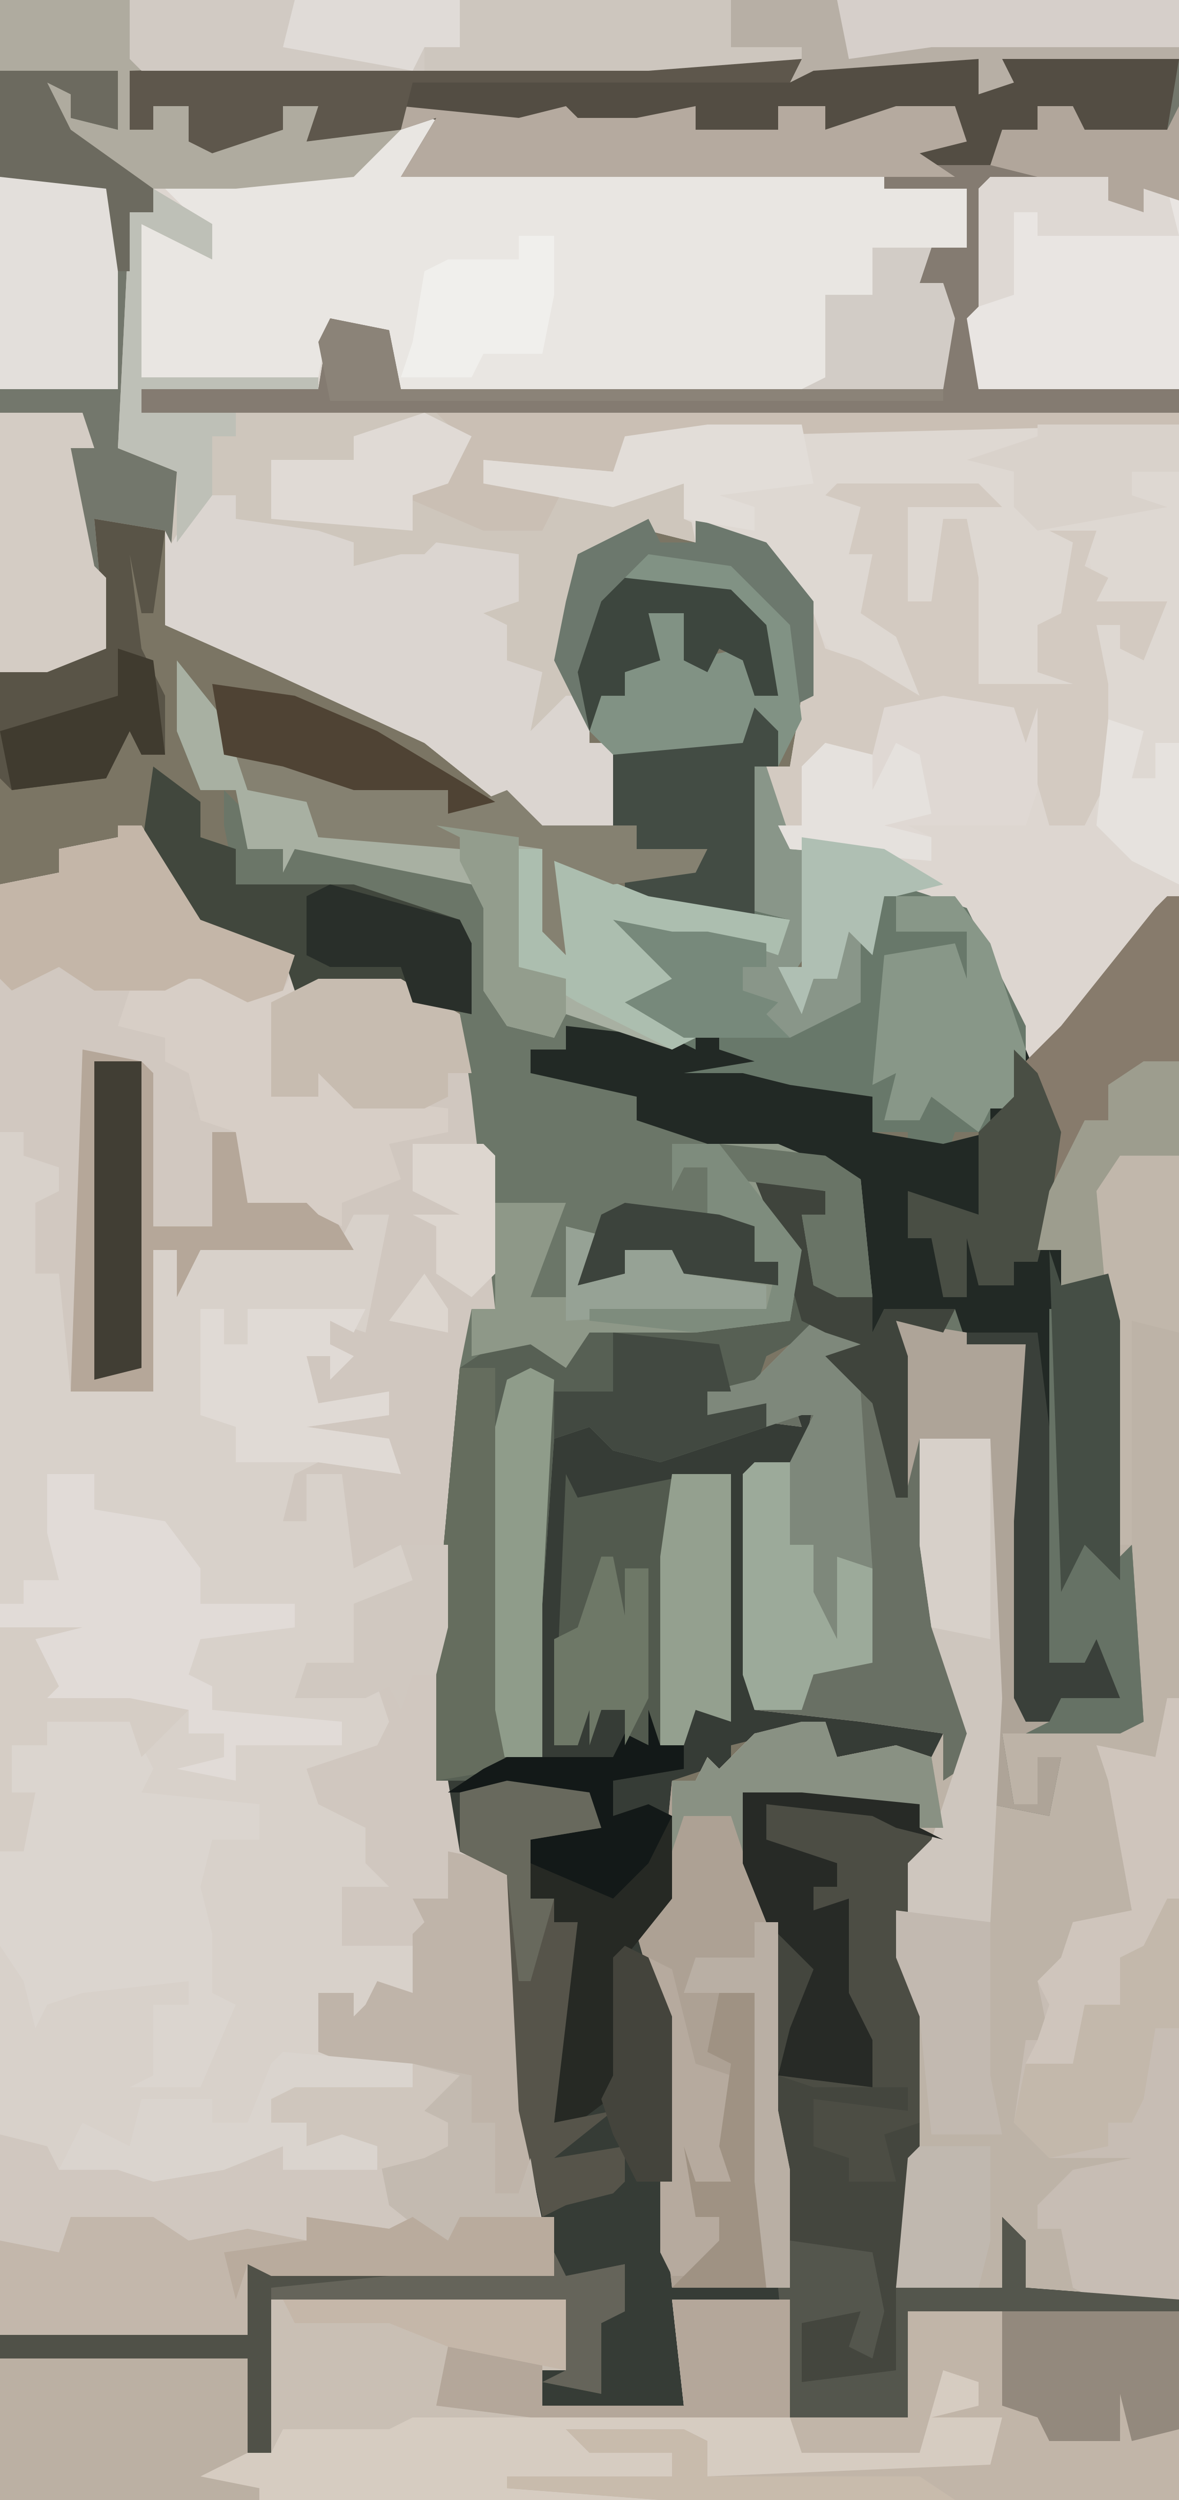 <?xml version="1.0" encoding="UTF-8"?>
<svg version="1.1" xmlns="http://www.w3.org/2000/svg" width="100" height="212">
<path d="M0,0 L100,0 L100,212 L0,212 Z " fill="#7B7564" transform="translate(0,0)"/>
<path d="M0,0 L100,0 L100,195 L87,194 L86,190 L85,194 L76,194 L77,183 L77,169 L76,162 L78,157 L78,153 L68,152 L63,152 L65,161 L66,163 L66,179 L67,184 L67,194 L57,194 L56,185 L56,171 L54,164 L56,161 L57,151 L59,151 L60,149 L61,150 L64,147 L70,146 L71,149 L76,148 L79,149 L80,147 L73,146 L64,145 L63,142 L63,125 L68,124 L69,119 L67,118 L68,121 L60,120 L60,118 L64,117 L69,112 L73,114 L72,116 L74,118 L76,122 L76,112 L82,113 L87,114 L87,146 L89,146 L90,143 L94,143 L92,141 L89,141 L89,111 L90,111 L91,130 L94,133 L94,112 L93,125 L92,125 L92,109 L90,109 L90,106 L88,106 L89,96 L86,87 L81,77 L75,76 L74,81 L72,79 L71,83 L69,83 L68,86 L66,82 L68,82 L69,72 L65,70 L65,65 L67,65 L68,59 L68,51 L63,46 L59,44 L59,46 L55,45 L49,47 L48,56 L50,59 L50,63 L52,63 L52,70 L51,71 L46,71 L36,63 L23,57 L14,53 L14,45 L8,44 L9,55 L4,57 L0,57 Z " fill="#DDD6D0" transform="translate(0,0)"/>
<path d="M0,0 L2,0 L7,8 L15,11 L15,14 L17,13 L24,13 L29,16 L32,28 L32,41 L30,41 L28,68 L28,81 L30,84 L29,87 L34,89 L35,109 L37,118 L37,123 L13,123 L11,122 L11,128 L-10,128 L-10,5 L-5,4 L-5,2 L0,1 Z " fill="#D0C7BF" transform="translate(10,70)"/>
<path d="M0,0 L2,2 L1,4 L5,2 L6,5 L13,4 L14,3 L21,2 L21,0 L25,2 L23,2 L23,7 L18,7 L18,27 L23,26 L34,29 L33,33 L33,31 L26,31 L24,32 L24,28 L16,30 L16,35 L14,32 L11,33 L11,43 L9,48 L11,53 L11,76 L21,76 L19,61 L19,45 L17,40 L17,34 L26,33 L32,35 L32,37 L34,38 L32,40 L31,48 L32,51 L32,65 L30,76 L39,76 L39,70 L41,72 L41,76 L54,77 L54,94 L-46,94 L-46,80 L-25,80 L-25,74 L1,75 L-2,61 L-3,41 L-7,39 L-8,33 L-3,31 L0,31 L0,18 L-2,17 L0,17 Z " fill="#363C36" transform="translate(46,118)"/>
<path d="M0,0 L1,0 L1,119 L-12,118 L-13,114 L-14,118 L-23,118 L-22,107 L-22,93 L-23,86 L-21,81 L-21,77 L-31,76 L-36,76 L-34,85 L-33,87 L-33,103 L-32,108 L-32,118 L-42,118 L-43,109 L-43,95 L-45,88 L-43,85 L-42,75 L-40,75 L-39,73 L-38,74 L-35,71 L-29,70 L-28,73 L-23,72 L-20,73 L-19,71 L-26,70 L-35,69 L-36,66 L-36,49 L-31,48 L-30,43 L-32,42 L-31,45 L-39,44 L-39,42 L-35,41 L-30,36 L-26,38 L-27,40 L-25,42 L-23,46 L-23,36 L-17,37 L-12,38 L-12,70 L-10,70 L-9,67 L-5,67 L-7,65 L-10,65 L-10,35 L-9,35 L-8,54 L-5,57 L-5,36 L-6,49 L-7,49 L-7,33 L-9,33 L-9,30 L-11,30 L-10,20 L-12,14 L-9,11 L-1,1 Z " fill="#BDB3A7" transform="translate(99,76)"/>
<path d="M0,0 L100,0 L100,35 L12,35 L12,33 L27,33 L28,27 L33,28 L34,33 L80,33 L80,24 L78,24 L79,21 L82,21 L82,16 L75,16 L75,14 L71,15 L34,15 L37,10 L30,15 L20,16 L13,15 L13,18 L11,18 L11,37 L15,40 L15,47 L14,45 L8,44 L9,55 L4,57 L0,57 Z " fill="#73776C" transform="translate(0,0)"/>
<path d="M0,0 L2,0 L2,2 L6,3 L5,6 L3,6 L3,12 L5,12 L6,10 L7,20 L6,22 L13,22 L13,10 L15,10 L16,12 L17,10 L29,9 L30,7 L33,7 L31,17 L28,16 L28,18 L30,19 L28,21 L28,19 L26,19 L27,23 L33,22 L33,24 L26,25 L33,26 L34,29 L27,28 L25,29 L24,33 L26,33 L26,29 L29,29 L30,37 L34,35 L36,39 L31,41 L30,45 L26,46 L25,48 L32,47 L33,50 L32,52 L26,54 L27,57 L31,59 L31,62 L33,64 L29,64 L29,69 L35,69 L35,73 L31,74 L33,74 L32,76 L30,75 L30,73 L28,75 L28,78 L35,79 L35,81 L23,82 L23,84 L26,84 L26,86 L29,84 L32,85 L32,88 L24,88 L24,86 L19,88 L13,89 L10,88 L5,88 L4,86 L0,85 Z M12,89 Z " fill="#D8D1CA" transform="translate(0,96)"/>
<path d="M0,0 L2,2 L2,5 L10,5 L22,7 L23,11 L23,17 L25,20 L28,21 L29,18 L38,21 L40,22 L40,20 L42,20 L42,22 L45,23 L39,24 L44,24 L48,25 L55,26 L55,29 L61,30 L65,29 L65,27 L67,26 L68,22 L71,29 L70,36 L69,39 L71,39 L71,42 L75,41 L76,45 L76,67 L73,64 L71,68 L70,74 L73,74 L74,72 L76,77 L71,77 L70,79 L68,79 L67,77 L67,62 L68,47 L61,46 L57,45 L58,48 L58,60 L57,60 L55,52 L51,48 L54,47 L50,46 L46,48 L45,51 L41,51 L41,53 L46,52 L46,54 L40,56 L37,57 L33,56 L31,54 L28,55 L27,69 L27,82 L22,84 L18,84 L18,71 L20,49 L21,44 L23,44 L21,26 L20,19 L20,11 L9,9 L1,8 L0,3 Z " fill="#6B7668" transform="translate(19,67)"/>
<path d="M0,0 L25,0 L25,6 L23,6 L23,9 L35,9 L34,0 L44,0 L44,10 L54,10 L54,1 L77,1 L77,17 L-23,17 L-23,5 L-2,5 L-2,13 L0,13 Z " fill="#D6CCC1" transform="translate(23,195)"/>
<path d="M0,0 L2,0 L1,4 L40,4 L40,6 L47,6 L47,11 L44,12 L43,14 L45,14 L46,17 L45,23 L-1,23 L-3,18 L-7,17 L-8,22 L-23,22 L-23,9 L-19,11 L-17,12 L-19,8 L-22,5 L-13,5 L-5,4 Z " fill="#E9E6E2" transform="translate(35,10)"/>
<path d="M0,0 L5,3 L5,6 L1,4 L-1,3 L-1,16 L14,16 L14,17 L-1,17 L-1,19 L87,19 L87,20 L47,21 L40,22 L39,24 L28,23 L28,25 L35,25 L40,26 L45,25 L46,30 L42,29 L36,31 L35,40 L37,43 L37,47 L39,47 L39,54 L38,55 L33,55 L23,47 L10,41 L1,37 L2,24 L-3,22 L-2,2 L0,2 Z " fill="#CEC6BC" transform="translate(13,16)"/>
<path d="M0,0 L10,1 L14,0 L15,1 L20,1 L25,0 L25,2 L32,2 L32,0 L36,0 L36,2 L42,0 L47,0 L48,3 L44,4 L50,5 L51,2 L54,2 L54,0 L57,0 L58,2 L65,2 L66,0 L66,26 L-22,26 L-22,24 L-7,24 L-6,18 L-1,19 L0,24 L46,24 L46,15 L44,15 L45,12 L48,12 L48,7 L41,7 L41,5 L37,6 L0,6 L3,1 L0,2 Z " fill="#847B71" transform="translate(34,9)"/>
<path d="M0,0 L4,5 L6,11 L11,11 L12,15 L22,15 L22,14 L29,15 L31,16 L32,22 L32,17 L35,16 L35,18 L40,20 L48,21 L49,9 L50,9 L52,15 L54,16 L54,24 L52,27 L53,29 L54,27 L56,27 L57,18 L59,20 L61,19 L67,21 L72,31 L72,38 L69,38 L69,40 L66,40 L65,43 L65,41 L62,42 L62,40 L59,40 L59,37 L48,37 L42,35 L46,33 L46,31 L44,31 L44,33 L33,30 L32,32 L28,31 L26,28 L26,21 L25,19 L10,16 L9,18 L9,16 L6,16 L5,11 L2,11 L0,6 Z " fill="#68786A" transform="translate(15,56)"/>
<path d="M0,0 L40,0 L40,39 L36,37 L33,34 L33,17 L35,17 L36,19 L38,16 L33,15 L32,9 L31,10 L30,16 L32,17 L28,17 L28,21 L32,22 L30,23 L23,22 L22,8 L20,8 L19,15 L17,15 L17,7 L23,6 L11,6 L13,7 L12,11 L14,11 L14,16 L18,20 L18,23 L14,22 L11,20 L5,11 L-2,8 L-2,5 L-8,7 L-19,5 L-19,3 L-8,4 L-7,1 Z " fill="#DED8D2" transform="translate(60,36)"/>
<path d="M0,0 L1,0 L2,19 L5,22 L7,20 L8,35 L6,36 L-4,36 L-3,42 L-1,42 L-1,38 L1,38 L0,43 L-5,42 L-5,11 L-11,11 L-9,27 L-6,38 L-9,40 L-9,36 L-16,35 L-25,34 L-26,31 L-26,14 L-21,13 L-20,8 L-22,7 L-21,10 L-29,9 L-29,7 L-25,6 L-20,1 L-16,3 L-17,5 L-15,7 L-13,11 L-13,1 L-7,2 L-2,3 L-2,35 L0,35 L1,32 L5,32 L3,30 L0,30 Z " fill="#697064" transform="translate(89,111)"/>
<path d="M0,0 L2,0 L7,8 L15,11 L14,14 L11,15 L7,13 L6,13 L2,16 L1,17 L4,18 L4,20 L7,21 L6,24 L10,26 L12,31 L17,31 L20,36 L7,36 L5,40 L5,36 L3,36 L3,48 L-4,48 L-5,38 L-7,38 L-7,32 L-5,31 L-5,29 L-8,28 L-8,26 L-10,26 L-10,5 L-5,4 L-5,2 L0,1 Z " fill="#D1C8C0" transform="translate(10,70)"/>
<path d="M0,0 L8,1 L10,2 L10,4 L12,5 L10,7 L9,15 L10,18 L10,32 L8,43 L17,43 L17,37 L19,39 L19,43 L32,44 L32,45 L9,45 L9,54 L-1,54 L-2,43 L-2,33 L-3,28 L-3,12 L-5,7 L-5,1 Z " fill="#44463E" transform="translate(68,151)"/>
<path d="M0,0 L9,1 L11,2 L11,0 L13,0 L13,2 L16,3 L10,4 L15,4 L19,5 L26,6 L26,9 L32,10 L36,9 L36,7 L38,6 L39,2 L42,9 L41,16 L40,19 L42,19 L42,22 L46,21 L47,25 L47,47 L44,44 L42,48 L41,54 L44,54 L45,52 L47,57 L42,57 L41,59 L39,59 L38,57 L38,42 L39,27 L34,27 L33,24 L27,24 L26,27 L25,25 L25,17 L24,13 L12,10 L6,8 L6,6 L-3,4 L-3,2 L0,2 Z " fill="#222925" transform="translate(48,87)"/>
<path d="M0,0 L6,1 L6,3 L4,3 L5,9 L10,10 L10,13 L11,11 L17,11 L16,13 L12,12 L13,15 L13,27 L12,27 L10,19 L6,15 L9,14 L5,13 L1,15 L0,18 L-4,18 L-4,20 L1,19 L1,21 L-5,23 L-8,24 L-12,23 L-14,21 L-17,22 L-18,36 L-18,49 L-23,51 L-27,51 L-27,38 L-25,16 L-22,14 L-18,13 L-16,14 L-14,12 L3,12 L3,6 L0,2 Z " fill="#576054" transform="translate(64,100)"/>
<path d="M0,0 L89,0 L89,5 L75,6 L76,8 L72,8 L72,5 L67,6 L67,8 L33,8 L33,7 L56,6 L1,6 L0,5 Z " fill="#B7AFA5" transform="translate(11,0)"/>
<path d="M0,0 L3,0 L3,2 L10,3 L13,4 L13,6 L17,5 L19,5 L20,4 L27,5 L27,9 L24,10 L26,11 L26,14 L29,15 L28,20 L31,17 L33,17 L33,21 L35,21 L35,28 L34,29 L29,29 L19,21 L6,15 L-3,11 L-3,5 Z " fill="#DBD5D0" transform="translate(17,42)"/>
<path d="M0,0 L2,0 L3,3 L8,2 L11,3 L12,9 L10,9 L10,7 L0,6 L-5,6 L-3,15 L-2,17 L-2,33 L-1,38 L-1,48 L-11,48 L-12,39 L-12,25 L-14,18 L-12,15 L-11,5 L-9,5 L-8,3 L-7,4 L-4,1 Z " fill="#ADA194" transform="translate(68,146)"/>
<path d="M0,0 L23,0 L23,16 L-21,16 L-34,15 L-34,14 L-20,14 L-20,12 L-27,12 L-29,10 L-19,10 L-17,11 L-17,14 L7,13 L8,9 L2,9 L6,8 L6,6 L3,5 L1,12 L-9,12 L-10,9 L0,9 Z " fill="#C1B5A8" transform="translate(77,196)"/>
<path d="M0,0 L1,0 L1,51 L-6,51 L-8,50 L-9,45 L-11,45 L-11,43 L-8,40 L-3,39 L-10,39 L-13,36 L-12,29 L-10,29 L-11,24 L-9,22 L-8,19 L-3,18 L-5,7 L-6,4 L-1,5 Z " fill="#C7BDB4" transform="translate(99,144)"/>
<path d="M0,0 L22,0 L21,2 L23,1 L37,0 L37,3 L40,2 L39,0 L54,0 L53,6 L44,7 L45,4 L42,4 L42,6 L39,7 L38,9 L30,9 L34,5 L28,5 L24,6 L24,4 L20,4 L20,6 L13,6 L13,4 L8,6 L3,6 L-1,5 L-2,6 L-7,6 L-12,4 L-12,6 L-20,7 L-19,4 L-22,4 L-22,6 L-28,8 L-30,7 L-30,4 L-33,4 L-33,6 L-35,6 L-35,1 Z " fill="#534D43" transform="translate(46,5)"/>
<path d="M0,0 L7,0 L9,4 L8,6 L18,7 L18,10 L14,10 L13,14 L14,18 L14,23 L16,24 L13,31 L7,31 L9,30 L9,24 L12,24 L12,22 L3,23 L0,24 L-1,26 L-2,22 L-4,19 L-4,11 L-2,11 L-1,6 L-3,6 L-3,2 L0,2 Z " fill="#DBD5CF" transform="translate(4,146)"/>
<path d="M0,0 L25,0 L25,6 L23,6 L23,9 L35,9 L34,0 L44,0 L44,10 L12,10 L10,11 L1,11 L0,13 Z " fill="#C9BFB4" transform="translate(23,195)"/>
<path d="M0,0 L12,0 L14,2 L6,2 L6,10 L8,10 L9,3 L11,3 L12,8 L12,17 L20,17 L17,16 L17,12 L19,11 L20,5 L18,4 L22,4 L21,7 L23,8 L22,10 L28,10 L26,15 L24,14 L24,12 L22,12 L23,17 L23,25 L21,29 L18,29 L16,22 L14,21 L15,19 L9,19 L7,20 L4,19 L4,26 L2,27 L2,23 L-2,24 L-3,29 L-6,29 L-6,24 L-4,24 L-3,18 L-2,11 L-1,14 L2,15 L7,18 L5,13 L2,11 L3,6 L1,6 L2,2 L-1,1 Z M18,24 Z " fill="#D3CAC1" transform="translate(71,41)"/>
<path d="M0,0 L8,1 L10,2 L10,4 L12,5 L10,7 L9,15 L10,18 L10,29 L7,30 L8,34 L4,34 L4,32 L1,31 L1,27 L9,28 L9,26 L1,26 L-2,25 L-1,21 L1,16 L-3,12 L-5,7 L-5,1 Z " fill="#4C4D44" transform="translate(68,151)"/>
<path d="M0,0 L10,0 L13,3 L13,1 L11,0 L15,1 L16,2 L16,18 L-1,18 L-2,12 L-1,11 L-1,1 Z " fill="#E9E5E2" transform="translate(84,15)"/>
<path d="M0,0 L4,5 L6,11 L11,11 L12,15 L22,15 L22,14 L29,15 L31,16 L32,22 L32,17 L35,16 L35,18 L40,20 L52,22 L51,25 L45,23 L44,25 L41,23 L38,23 L43,28 L39,29 L44,32 L42,33 L33,30 L32,32 L28,31 L26,28 L26,21 L25,19 L10,16 L9,18 L9,16 L6,16 L5,11 L2,11 L0,6 Z " fill="#A8B0A2" transform="translate(15,56)"/>
<path d="M0,0 L7,0 L10,2 L15,1 L20,2 L20,0 L27,1 L29,0 L32,2 L33,0 L41,0 L41,5 L17,5 L15,4 L15,10 L-6,10 L-6,2 L-1,3 Z " fill="#C3B7AB" transform="translate(6,188)"/>
<path d="M0,0 L1,0 L2,19 L5,22 L7,20 L8,35 L6,36 L-4,36 L-3,42 L-1,42 L-1,38 L1,38 L0,43 L-5,42 L-5,11 L-11,11 L-12,15 L-13,1 L-7,2 L-2,3 L-2,35 L0,35 L1,32 L5,32 L3,30 L0,30 Z " fill="#AEA498" transform="translate(89,111)"/>
<path d="M0,0 L1,2 L11,0 L14,0 L14,21 L11,20 L10,23 L5,23 L5,20 L3,20 L2,23 L2,20 L1,23 L-1,23 Z " fill="#525A4E" transform="translate(48,125)"/>
<path d="M0,0 L9,0 L16,3 L17,13 L14,13 L12,12 L11,6 L13,6 L13,4 L7,3 L11,9 L10,15 L2,16 L-7,16 L-9,19 L-12,17 L-17,18 L-17,14 L-15,14 L-15,5 L-9,5 L-12,13 L-9,13 L-9,7 L-5,8 L-8,12 L-4,11 L-4,9 L2,8 L1,11 L9,12 L9,10 L7,10 L7,7 L3,6 L3,2 L1,2 L0,4 Z " fill="#8E9888" transform="translate(57,97)"/>
<path d="M0,0 L4,0 L4,3 L10,4 L13,8 L13,11 L21,11 L21,13 L13,14 L12,17 L14,18 L14,20 L25,21 L25,23 L16,23 L16,26 L11,25 L15,24 L15,22 L12,22 L12,20 L0,20 L-1,16 L-1,14 L-4,13 L-4,11 L-2,11 L-2,9 L1,9 L0,5 L0,1 Z " fill="#E1DBD7" transform="translate(4,125)"/>
<path d="M0,0 L1,0 L1,22 L-4,22 L-5,28 L-6,49 L-7,49 L-7,33 L-9,33 L-9,30 L-11,30 L-10,20 L-12,14 L-9,11 L-1,1 Z " fill="#877B6C" transform="translate(99,76)"/>
<path d="M0,0 L5,1 L6,2 L6,15 L11,15 L11,7 L13,7 L15,12 L20,12 L23,17 L10,17 L8,21 L8,17 L6,17 L6,29 L-1,29 Z " fill="#B5A799" transform="translate(7,89)"/>
<path d="M0,0 L21,0 L21,8 L17,10 L22,11 L22,12 L0,12 Z " fill="#BBB0A3" transform="translate(0,200)"/>
<path d="M0,0 L5,1 L6,2 L7,26 L6,29 L4,29 L4,23 L1,24 L2,19 L-6,19 L-11,17 L-11,12 L-8,12 L-8,14 L-7,13 L-6,11 L-3,12 L-3,7 L-2,6 L-3,4 L0,4 Z " fill="#BFB4A9" transform="translate(38,157)"/>
<path d="M0,0 L2,1 L6,3 L8,3 L9,1 L9,4 L7,4 L8,8 L7,12 L11,12 L11,10 L13,11 L14,12 L22,13 L22,15 L17,16 L18,19 L13,21 L13,23 L11,22 L10,21 L5,21 L4,15 L1,14 L0,10 L-2,9 L-2,7 L-6,6 L-5,3 L0,2 Z " fill="#D7CEC6" transform="translate(16,81)"/>
<path d="M0,0 L1,3 L3,3 L3,5 L-3,6 L-3,9 L0,8 L2,9 L2,16 L-2,21 L-2,32 L-6,35 L-8,35 L-8,23 L-6,18 L-8,18 L-8,16 L-10,16 L-10,11 L-4,10 L-5,8 L-12,7 L-17,7 L-14,5 L-12,4 L-3,4 L-2,2 L0,3 Z " fill="#262924" transform="translate(55,145)"/>
<path d="M0,0 L10,1 L14,0 L15,1 L20,1 L25,0 L25,2 L32,2 L32,0 L36,0 L36,2 L42,0 L47,0 L48,3 L44,4 L47,6 L0,6 L3,1 L0,2 Z " fill="#B5AA9F" transform="translate(34,9)"/>
<path d="M0,0 L4,3 L4,6 L7,7 L7,10 L17,10 L26,13 L27,15 L27,21 L22,20 L21,19 L12,19 L11,16 L3,13 L-1,7 Z " fill="#41473D" transform="translate(13,65)"/>
<path d="M0,0 L6,0 L7,22 L6,41 L-1,41 L-1,36 L1,34 L3,28 L4,25 L1,16 L0,9 Z " fill="#CEC6BE" transform="translate(78,122)"/>
<path d="M0,0 L2,0 L7,8 L15,11 L14,14 L11,15 L7,13 L6,13 L4,14 L-2,14 L-5,12 L-9,14 L-10,13 L-10,5 L-5,4 L-5,2 L0,1 Z " fill="#C4B6A8" transform="translate(10,70)"/>
<path d="M0,0 L1,2 L4,2 L4,0 L10,2 L14,7 L14,15 L12,16 L11,9 L7,5 L0,4 L8,7 L10,9 L11,15 L9,15 L8,12 L6,11 L5,13 L3,12 L3,8 L0,8 L1,12 L-2,13 L-2,15 L-4,15 L-5,18 L-8,12 L-7,7 L-6,3 Z " fill="#6C786D" transform="translate(55,44)"/>
<path d="M0,0 L11,0 L12,6 L11,11 L13,11 L13,9 L16,9 L16,12 L24,11 L24,9 L27,9 L27,11 L34,11 L30,15 L20,16 L11,16 L5,11 L4,7 L7,8 L6,10 L10,11 L10,6 L0,6 Z " fill="#AFAB9F" transform="translate(0,0)"/>
<path d="M0,0 L9,0 L10,1 L10,18 L0,18 Z " fill="#E3DFDB" transform="translate(0,15)"/>
<path d="M0,0 L1,0 L3,6 L5,7 L5,15 L3,18 L4,20 L5,18 L7,18 L8,9 L9,9 L9,20 L3,23 L-6,23 L-11,20 L-7,18 L-12,13 L-7,14 L-4,14 L2,15 L3,13 L-1,12 Z " fill="#899689" transform="translate(64,65)"/>
<path d="M0,0 L6,1 L7,4 L8,1 L8,8 L7,11 L1,11 L-3,11 L-1,12 L-1,14 L-13,13 L-14,11 L-12,11 L-12,6 L-10,4 L-6,5 L-5,1 Z " fill="#DFD8D3" transform="translate(80,59)"/>
<path d="M0,0 L22,0 L21,2 L-11,2 L-12,6 L-20,7 L-19,4 L-22,4 L-22,6 L-28,8 L-30,7 L-30,4 L-33,4 L-33,6 L-35,6 L-35,1 Z " fill="#5E574C" transform="translate(46,5)"/>
<path d="M0,0 L7,1 L12,6 L13,14 L11,18 L10,15 L8,17 L-3,17 L-5,15 L-4,12 L-2,12 L-3,8 L1,9 L0,6 L-2,4 L6,4 L3,5 L3,9 L8,8 L9,12 L11,12 L8,5 L3,3 L-2,2 Z " fill="#819284" transform="translate(55,47)"/>
<path d="M0,0 L7,1 L8,4 L2,5 L2,10 L4,10 L4,12 L6,12 L4,29 L9,28 L4,32 L10,31 L10,34 L9,35 L5,36 L3,37 L1,28 L0,8 L-4,6 L-4,1 Z " fill="#56544A" transform="translate(43,151)"/>
<path d="M0,0 L6,1 L5,8 L4,8 L3,3 L4,11 L6,15 L6,20 L4,20 L3,18 L1,22 L-7,23 L-8,22 L-8,13 L1,11 Z " fill="#595447" transform="translate(8,44)"/>
<path d="M0,0 L1,2 L6,1 L6,5 L4,6 L4,12 L-1,11 L1,10 L1,4 L-24,4 L-24,17 L-26,17 L-26,9 L-47,9 L-47,7 L-26,7 L-26,1 L0,2 Z " fill="#505148" transform="translate(47,191)"/>
<path d="M0,0 L63,0 L63,1 L23,2 L16,3 L15,5 L4,4 L4,6 L11,6 L9,10 L4,10 L-3,7 L1,6 L1,4 L-1,3 L2,2 Z " fill="#CABFB4" transform="translate(37,35)"/>
<path d="M0,0 L28,0 L28,4 L25,4 L25,6 L1,6 L0,5 Z " fill="#D1CAC3" transform="translate(11,0)"/>
<path d="M0,0 L7,0 L8,3 L6,3 L8,13 L9,14 L9,20 L4,22 L0,22 Z " fill="#D4CCC4" transform="translate(0,35)"/>
<path d="M0,0 L5,1 L5,5 L7,5 L7,11 L9,11 L10,8 L11,14 L4,13 L3,16 L-2,12 L-3,7 L-6,6 L-9,7 L-9,5 L-12,5 L-12,3 L-10,2 L0,2 Z " fill="#C3BAB0" transform="translate(35,175)"/>
<path d="M0,0 L5,0 L8,4 L11,13 L11,18 L8,18 L7,20 L3,17 L2,19 L-1,19 L0,15 L-2,16 L-1,5 L5,4 L6,7 L6,3 L0,3 Z " fill="#889788" transform="translate(76,76)"/>
<path d="M0,0 L15,0 L15,10 L11,11 L10,7 L10,11 L4,11 L3,9 L0,8 Z " fill="#93897D" transform="translate(85,196)"/>
<path d="M0,0 L7,0 L12,3 L13,8 L11,8 L11,10 L9,11 L3,11 L0,8 L0,10 L-4,10 L-4,2 Z " fill="#C7BCB0" transform="translate(27,83)"/>
<path d="M0,0 L8,1 L10,2 L10,4 L12,5 L8,4 L6,3 L-3,2 L-3,5 L3,7 L3,9 L1,9 L1,11 L4,10 L4,18 L6,22 L6,26 L-2,25 L-1,21 L1,16 L-3,12 L-5,7 L-5,1 Z " fill="#272A26" transform="translate(68,151)"/>
<path d="M0,0 L2,2 L2,5 L0,5 L0,18 L-9,17 L-11,16 L-11,14 L-5,13 L-10,12 L-10,10 L-12,10 L-12,4 L-1,3 Z " fill="#434C44" transform="translate(64,60)"/>
<path d="M0,0 L2,2 L2,6 L15,7 L15,8 L-8,8 L-8,17 L-18,17 L-19,6 L-18,2 L-11,3 L-10,8 L-11,12 L-13,11 L-12,8 L-17,9 L-17,14 L-9,13 L-9,6 L0,6 Z " fill="#54564D" transform="translate(85,188)"/>
<path d="M0,0 L3,0 L3,7 L5,7 L6,11 L7,8 L10,9 L10,17 L5,18 L4,21 L0,21 L-1,18 L-1,1 Z " fill="#9CAA9A" transform="translate(64,124)"/>
<path d="M0,0 L10,0 L10,10 L-12,10 L-20,9 L-19,4 L-11,5 L-11,9 L1,9 Z " fill="#B4A79A" transform="translate(57,195)"/>
<path d="M0,0 L2,0 L3,6 L3,1 L6,0 L6,2 L11,4 L23,6 L22,9 L16,7 L15,9 L12,7 L9,7 L14,12 L10,13 L15,16 L13,17 L5,13 L0,10 L-1,8 L-1,2 Z " fill="#ACBEAF" transform="translate(44,72)"/>
<path d="M0,0 L1,0 L1,17 L-2,22 L-4,22 L-4,26 L-7,26 L-7,31 L-9,32 L-12,31 L-11,29 L-10,26 L-11,24 L-9,22 L-8,19 L-3,18 L-5,7 L-6,4 L-1,5 Z " fill="#CFC5BC" transform="translate(99,144)"/>
<path d="M0,0 L23,0 L23,4 L29,4 L29,5 L16,6 L-3,6 L-3,4 L0,4 Z " fill="#CDC6BE" transform="translate(39,0)"/>
<path d="M0,0 L9,1 L13,2 L18,3 L18,5 L23,3 L26,6 L34,6 L34,8 L40,8 L39,10 L32,11 L27,9 L28,17 L26,15 L26,8 L19,7 L19,8 L7,7 L6,4 L1,3 Z " fill="#858171" transform="translate(20,64)"/>
<path d="M0,0 L2,0 L2,3 L4,3 L4,0 L14,0 L13,2 L11,1 L11,3 L13,4 L11,6 L11,4 L9,4 L10,8 L16,7 L16,9 L9,10 L16,11 L17,14 L10,13 L3,13 L3,10 L0,9 Z " fill="#E0DAD5" transform="translate(17,111)"/>
<path d="M0,0 L4,2 L3,4 L4,6 L5,21 L2,20 L2,27 L0,23 L0,19 L-2,19 L-2,12 L0,8 L-1,8 L-4,9 L-9,8 L-9,6 L-5,5 Z " fill="#7E887B" transform="translate(69,112)"/>
<path d="M0,0 L1,0 L1,11 L-1,11 L-2,17 L-3,19 L-5,19 L-5,21 L-10,22 L-13,19 L-12,14 L-8,14 L-7,9 L-4,9 L-4,5 L-2,4 Z " fill="#C3B8AB" transform="translate(99,161)"/>
<path d="M0,0 L2,1 L1,20 L1,33 L-3,33 L-3,5 L-2,1 Z " fill="#8F9C8A" transform="translate(45,116)"/>
<path d="M0,0 L11,1 L11,3 L-1,4 L-1,6 L2,6 L2,8 L5,6 L8,7 L8,10 L0,10 L0,8 L-5,10 L-11,11 L-14,10 L-19,10 L-17,6 L-13,8 L-12,4 L-6,4 L-6,6 L-3,6 L-1,1 Z M-12,11 Z " fill="#DAD4CE" transform="translate(24,174)"/>
<path d="M0,0 L3,0 L3,29 L4,34 L-2,35 L-2,22 Z " fill="#656D5E" transform="translate(39,116)"/>
<path d="M0,0 L29,0 L29,4 L8,4 L1,5 Z " fill="#D6CFCA" transform="translate(71,0)"/>
<path d="M0,0 L2,2 L4,7 L3,14 L2,18 L0,18 L0,20 L-3,20 L-4,16 L-4,21 L-6,21 L-7,16 L-9,16 L-9,12 L-3,14 L-3,7 L0,4 Z " fill="#494E44" transform="translate(86,89)"/>
<path d="M0,0 L3,0 L3,8 L-2,8 L-3,14 L-4,35 L-5,35 L-5,19 L-7,19 L-7,16 L-9,16 L-8,11 L-6,7 L-5,5 L-3,5 L-3,2 Z " fill="#9D9D8E" transform="translate(97,90)"/>
<path d="M0,0 L1,0 L2,19 L5,22 L7,20 L8,35 L6,36 L-2,36 L0,35 L1,32 L5,32 L3,30 L0,30 Z " fill="#667265" transform="translate(89,111)"/>
<path d="M0,0 L8,0 L9,5 L1,6 L4,7 L4,9 L-2,8 L-2,5 L-8,7 L-19,5 L-19,3 L-8,4 L-7,1 Z " fill="#E2DDD8" transform="translate(60,36)"/>
<path d="M0,0 L7,1 L9,0 L12,2 L13,0 L21,0 L21,5 L-3,5 L-5,4 L-6,7 L-7,3 L0,2 Z " fill="#B9AB9D" transform="translate(26,188)"/>
<path d="M0,0 L5,0 L5,15 L1,14 L1,33 L0,33 L-1,14 L-2,3 Z " fill="#C1B7AB" transform="translate(95,98)"/>
<path d="M0,0 L1,3 L5,2 L6,6 L6,28 L3,25 L1,29 Z " fill="#454E45" transform="translate(89,106)"/>
<path d="M0,0 L4,0 L4,26 L0,27 Z " fill="#413E34" transform="translate(8,90)"/>
<path d="M0,0 L5,0 L5,21 L2,20 L1,23 L-1,23 L-1,7 Z " fill="#94A08F" transform="translate(57,125)"/>
<path d="M0,0 L5,0 L4,3 L6,3 L7,6 L6,12 L-6,12 L-4,11 L-4,4 L0,4 Z " fill="#D2CCC6" transform="translate(74,21)"/>
<path d="M0,0 L8,1 L8,14 L9,19 L3,19 L2,9 L0,4 Z " fill="#C2B9B0" transform="translate(76,162)"/>
<path d="M0,0 L2,0 L3,3 L8,2 L11,3 L12,9 L10,9 L10,7 L0,6 L-5,6 L-5,11 L-6,8 L-10,8 L-11,11 L-11,5 L-9,5 L-8,3 L-7,4 L-4,1 Z " fill="#899183" transform="translate(68,146)"/>
<path d="M0,0 L1,3 L3,3 L3,5 L-3,6 L-3,9 L0,8 L2,9 L0,13 L-3,16 L-10,13 L-10,11 L-4,10 L-5,8 L-12,7 L-17,7 L-14,5 L-12,4 L-3,4 L-2,2 L0,3 Z " fill="#131918" transform="translate(55,145)"/>
<path d="M0,0 L9,1 L10,5 L8,5 L8,7 L13,6 L13,8 L7,10 L4,11 L0,10 L-2,8 L-5,9 L-5,5 L0,5 Z " fill="#424941" transform="translate(52,113)"/>
<path d="M0,0 L5,3 L5,6 L1,4 L-1,3 L-1,16 L14,16 L14,17 L-1,17 L-1,19 L7,19 L7,21 L5,21 L5,26 L2,30 L2,24 L-3,22 L-2,2 L0,2 Z " fill="#BEC0B7" transform="translate(13,16)"/>
<path d="M0,0 L7,1 L14,4 L24,10 L20,11 L20,9 L12,9 L6,7 L1,6 Z " fill="#4F4334" transform="translate(18,58)"/>
<path d="M0,0 L6,0 L7,8 L7,28 L10,28 L11,26 L13,31 L8,31 L7,33 L5,33 L4,31 L4,16 L5,1 L0,1 Z " fill="#3A403A" transform="translate(82,113)"/>
<path d="M0,0 L6,0 L6,17 L1,16 L0,9 Z " fill="#D7D0C9" transform="translate(78,122)"/>
<path d="M0,0 L2,1 L4,9 L7,10 L7,19 L4,20 L4,22 L8,21 L6,25 L8,27 L2,27 L1,25 L1,5 Z " fill="#B6AA9E" transform="translate(55,166)"/>
<path d="M0,0 L3,0 L3,5 L2,10 L-3,10 L-4,12 L-10,12 L-9,9 L-8,3 L-6,2 L0,2 Z " fill="#F0EFEC" transform="translate(44,20)"/>
<path d="M0,0 L4,2 L2,6 L-1,7 L-1,10 L-13,9 L-13,4 L-6,4 L-6,2 Z " fill="#E0DAD5" transform="translate(36,35)"/>
<path d="M0,0 L5,1 L6,6 L52,6 L52,7 L0,7 L-1,2 Z " fill="#8B8378" transform="translate(28,27)"/>
<path d="M0,0 L6,1 L6,3 L4,3 L5,9 L10,10 L10,13 L11,11 L17,11 L16,13 L12,12 L13,15 L13,27 L12,27 L10,19 L6,15 L9,14 L6,13 L4,12 L2,5 Z " fill="#3F443C" transform="translate(64,100)"/>
<path d="M0,0 L10,0 L10,5 L6,4 L6,2 L4,1 L6,5 L13,10 L13,12 L11,12 L11,17 L10,17 L9,10 L0,9 Z " fill="#6C6A5F" transform="translate(0,6)"/>
<path d="M0,0 L12,0 L12,4 L8,4 L8,6 L11,7 L0,9 L-2,7 L-2,4 L-6,3 L0,1 Z " fill="#D9D2CB" transform="translate(88,36)"/>
<path d="M0,0 L10,0 L12,1 L12,4 L30,4 L33,6 L8,6 L-5,5 L-5,4 L9,4 L9,2 L2,2 Z " fill="#C8BBAC" transform="translate(48,206)"/>
<path d="M0,0 L9,1 L12,4 L13,10 L11,10 L10,7 L8,6 L7,8 L5,7 L5,3 L2,3 L3,7 L0,8 L0,10 L-2,10 L-3,13 L-4,8 L-2,2 Z " fill="#3D463E" transform="translate(53,49)"/>
<path d="M0,0 L10,0 L13,3 L13,1 L11,0 L15,1 L16,5 L4,5 L4,3 L2,3 L2,10 L-1,11 L-1,1 Z " fill="#DED8D3" transform="translate(84,15)"/>
<path d="M0,0 L3,0 L4,25 L-4,25 L0,21 L0,19 L-2,19 L-3,13 L-2,16 L1,16 L0,13 L1,6 L-1,5 Z " fill="#9F9283" transform="translate(61,169)"/>
<path d="M0,0 L5,1 L8,1 L13,2 L13,4 L11,4 L11,6 L14,7 L13,8 L15,10 L6,10 L1,7 L5,5 Z " fill="#77897B" transform="translate(52,78)"/>
<path d="M0,0 L11,3 L12,5 L12,11 L7,10 L6,7 L0,7 L-2,6 L-2,1 Z " fill="#292F2A" transform="translate(28,75)"/>
<path d="M0,0 L3,1 L4,9 L2,9 L1,7 L-1,11 L-9,12 L-10,7 L0,4 Z " fill="#403B2F" transform="translate(10,55)"/>
<path d="M0,0 L6,0 L6,8 L5,12 L-2,12 L-1,1 Z " fill="#C0B8AF" transform="translate(78,182)"/>
<path d="M0,0 L2,1 L4,6 L4,20 L1,20 L-1,16 L-2,13 L-1,11 L-1,1 Z " fill="#44443C" transform="translate(53,165)"/>
<path d="M0,0 L1,2 L6,1 L6,5 L4,6 L4,12 L-1,11 L1,10 L1,4 L-24,4 L-24,3 L-14,2 L0,2 Z " fill="#65645A" transform="translate(47,191)"/>
<path d="M0,0 L4,0 L4,7 L3,11 L1,11 L0,14 L-1,12 L-3,13 L-9,13 L-8,10 L-4,10 L-4,5 L1,3 Z " fill="#D0C8C0" transform="translate(34,131)"/>
<path d="M0,0 L7,1 L8,4 L2,5 L2,10 L4,10 L2,17 L1,17 L0,8 L-4,6 L-4,1 Z " fill="#68695D" transform="translate(43,151)"/>
<path d="M0,0 L7,0 L3,1 L5,5 L4,6 L11,6 L16,7 L12,11 L11,8 L4,8 L4,10 L1,10 L1,14 L3,14 L2,19 L0,19 Z " fill="#D5CDC5" transform="translate(0,138)"/>
<path d="M0,0 L24,0 L24,6 L14,4 L9,2 L1,2 Z " fill="#C5B7A9" transform="translate(24,195)"/>
<path d="M0,0 L6,0 L7,1 L7,11 L5,13 L2,11 L2,7 L0,6 L4,6 L0,4 Z M1,11 L3,14 L3,16 L-2,15 Z " fill="#DDD6CF" transform="translate(35,97)"/>
<path d="M0,0 L4,1 L4,4 L6,0 L8,1 L9,6 L5,7 L9,8 L9,10 L-3,9 L-4,7 L-2,7 L-2,2 Z " fill="#E5E1DD" transform="translate(70,63)"/>
<path d="M0,0 L3,0 L4,2 L11,2 L12,0 L12,8 L9,7 L9,9 L6,8 L6,6 L0,6 L-4,5 L-3,2 L0,2 Z " fill="#B1A69B" transform="translate(88,9)"/>
<path d="M0,0 L2,0 L2,16 L3,21 L3,31 L1,31 L0,22 L0,6 L-6,6 L-5,3 L0,3 Z " fill="#B9AFA4" transform="translate(64,163)"/>
<path d="M0,0 L1,0 L2,5 L2,1 L4,1 L4,12 L2,16 L2,13 L0,13 L-1,16 L-1,13 L-2,16 L-4,16 L-4,7 L-2,6 Z " fill="#6E7867" transform="translate(51,132)"/>
<path d="M0,0 L9,1 L12,3 L13,13 L10,13 L8,12 L7,6 L9,6 L9,4 L1,3 Z " fill="#697466" transform="translate(61,97)"/>
<path d="M0,0 L4,1 L1,5 L5,4 L5,2 L11,1 L10,4 L17,5 L17,7 L0,8 Z " fill="#96A295" transform="translate(48,104)"/>
<path d="M0,0 L7,1 L7,12 L11,13 L11,16 L10,18 L6,17 L4,14 L4,7 L2,3 L2,1 Z " fill="#939D8D" transform="translate(37,70)"/>
<path d="M0,0 L4,1 L1,4 L3,5 L3,7 L1,8 L-3,9 L-3,7 L-6,6 L-9,7 L-9,5 L-12,5 L-12,3 L-10,2 L0,2 Z " fill="#CFC6BD" transform="translate(35,175)"/>
<path d="M0,0 L14,0 L14,4 L11,4 L10,6 L-1,4 Z " fill="#E0DBD7" transform="translate(25,0)"/>
<path d="M0,0 L4,0 L11,9 L10,15 L2,16 L-7,15 L-7,14 L8,14 L9,10 L7,10 L7,7 L3,6 L3,2 L1,2 L0,4 Z " fill="#7E8C7D" transform="translate(57,97)"/>
<path d="M0,0 L7,1 L12,4 L8,5 L7,5 L6,10 L4,8 L3,12 L1,12 L0,15 L-2,11 L0,11 Z " fill="#AFBFB3" transform="translate(68,71)"/>
<path d="M0,0 L3,1 L2,5 L4,5 L4,2 L6,2 L6,14 L2,12 L-1,9 Z " fill="#E6E2DE" transform="translate(94,61)"/>
<path d="M0,0 L8,1 L11,2 L11,5 L13,5 L13,7 L5,6 L4,4 L0,4 L0,6 L-4,7 L-2,1 Z " fill="#3C433C" transform="translate(53,102)"/>
</svg>
